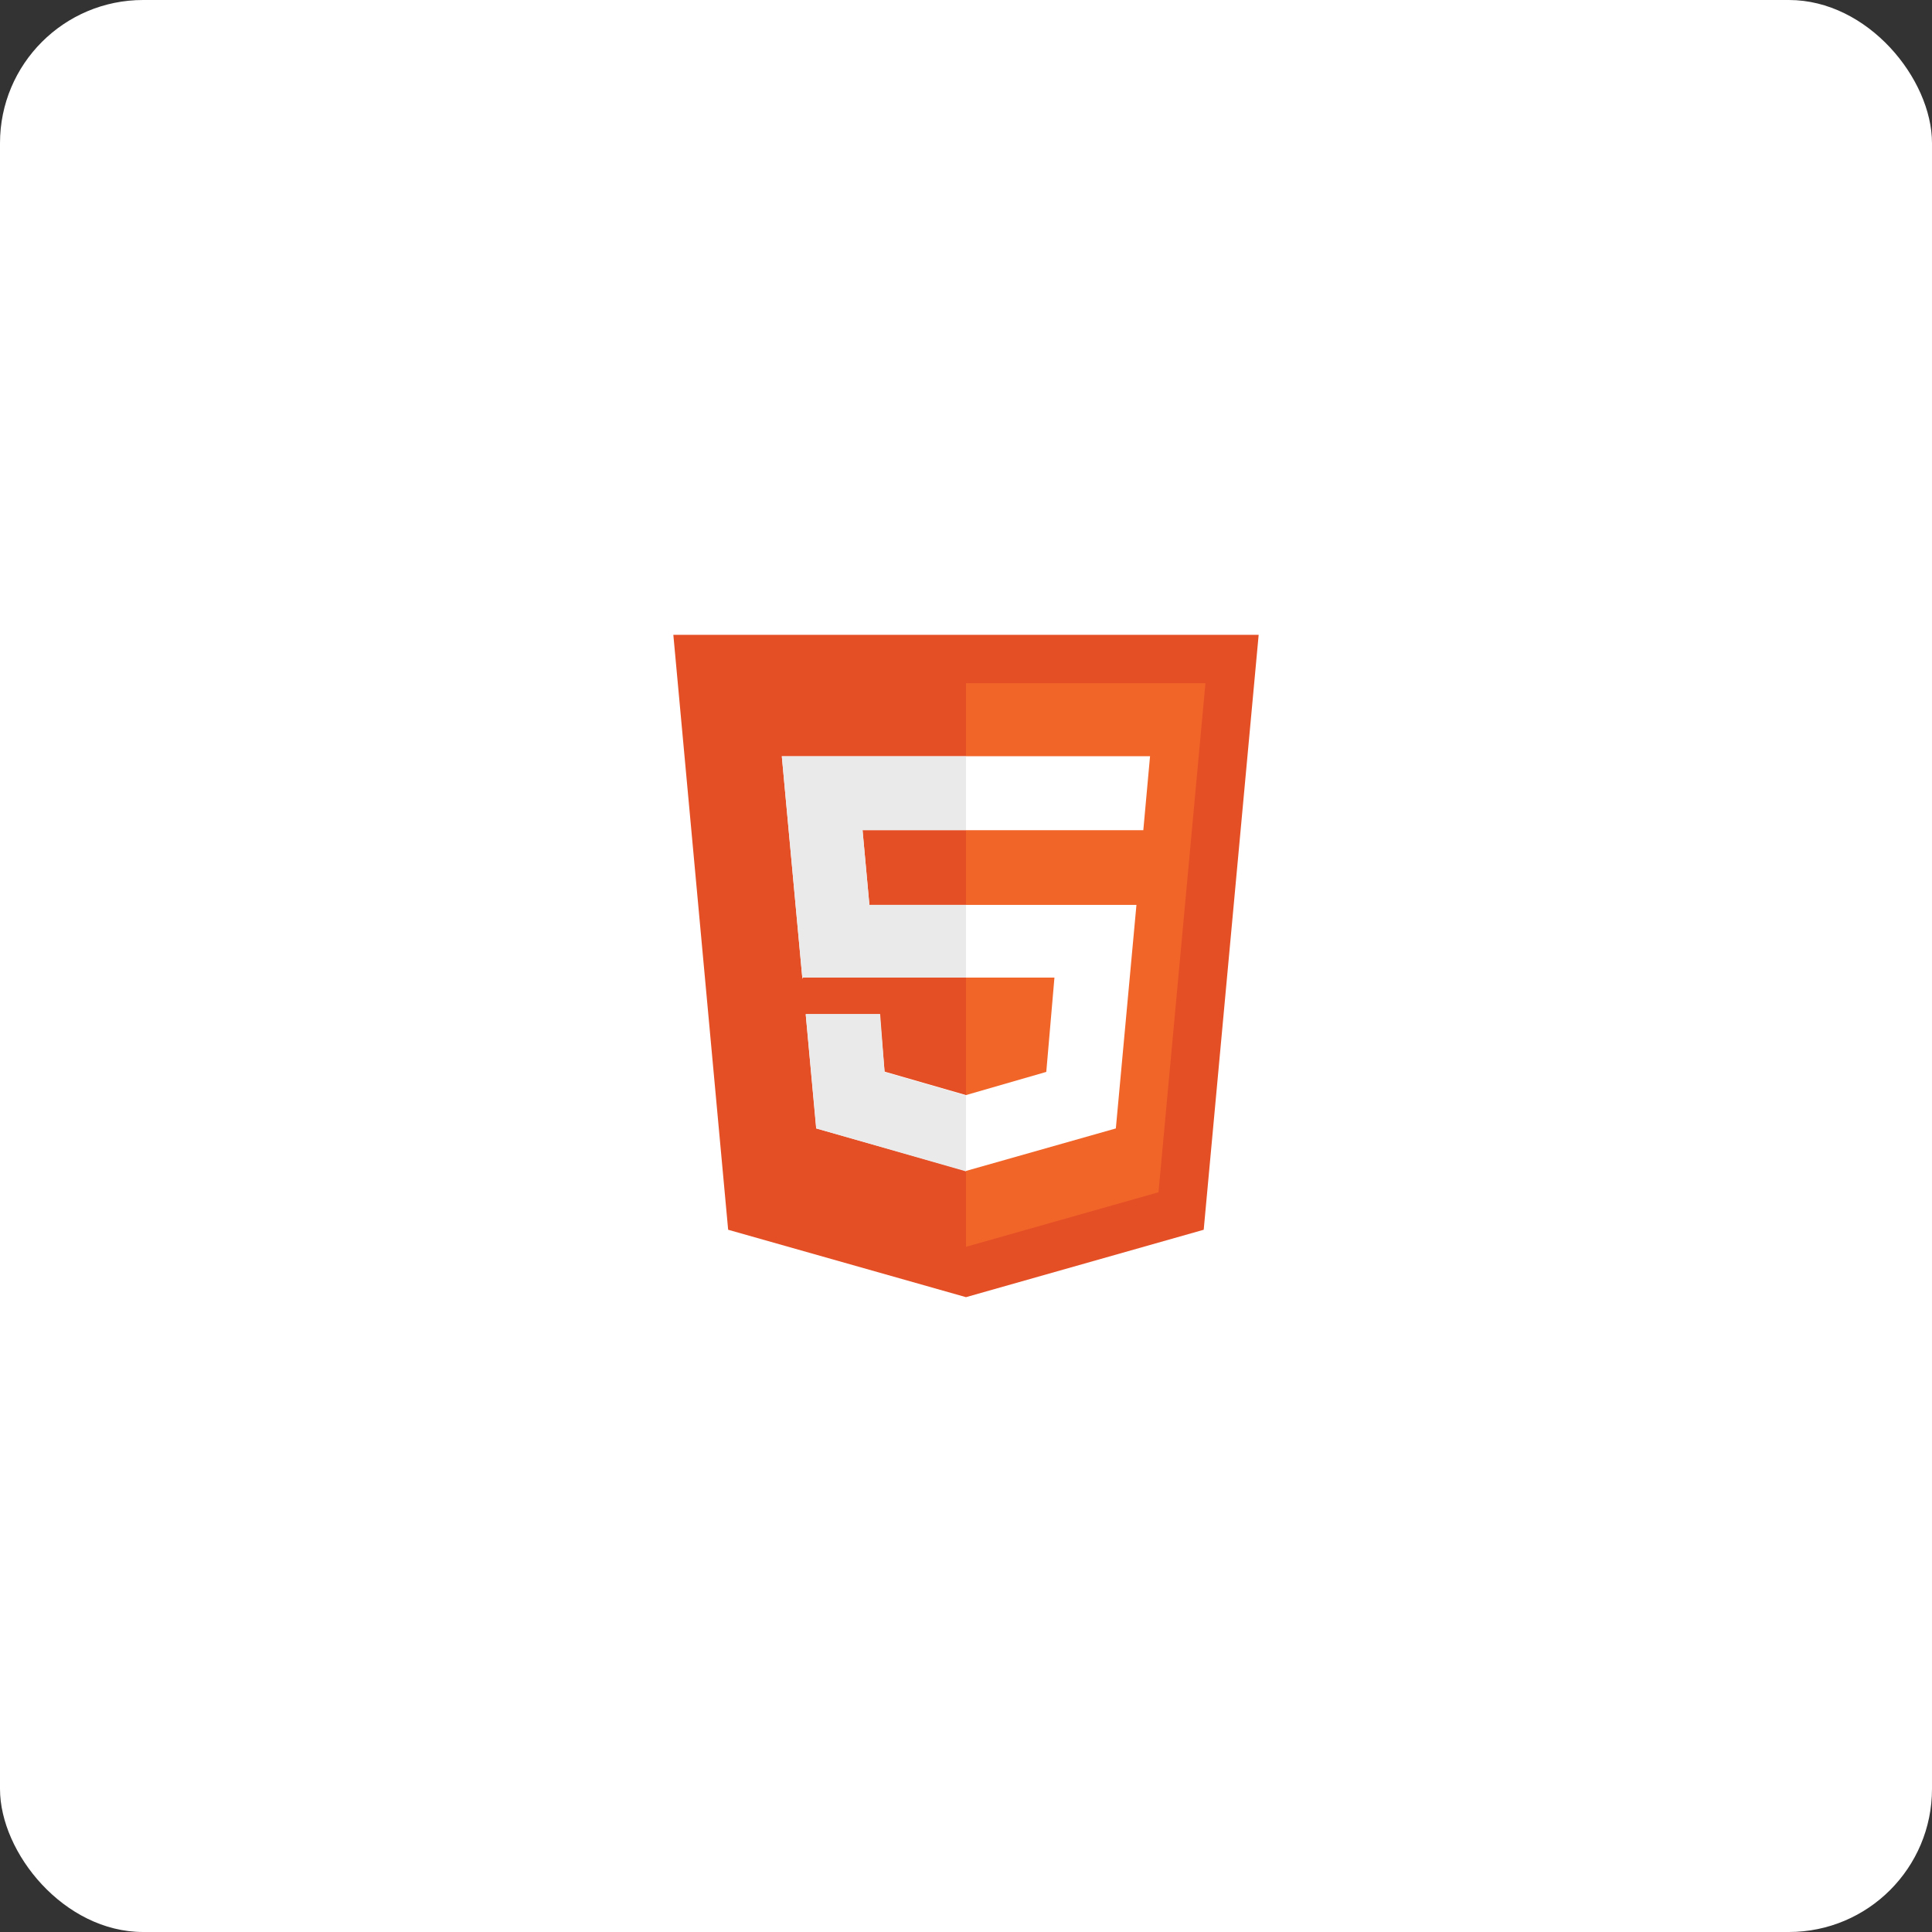<svg xmlns="http://www.w3.org/2000/svg" viewBox="0 0 135 135"><rect x="0" y="0" width="135" height="135" fill="#333333" stroke="none"/><defs><style>.cls-1{fill:#fff;}.cls-2{fill:#e54f26;}.cls-3{fill:#f16529;}.cls-4{fill:#ebeaea;}</style></defs><g id="Layer_2" data-name="Layer 2"><g id="Layer_9" data-name="Layer 9"><rect class="cls-1" width="135" height="135" rx="10"/><polygon class="cls-2" points="87.95 44.36 67.5 44.36 67.5 44.36 47.05 44.36 50.88 85.93 67.5 90.64 67.5 90.64 67.5 90.64 67.5 90.64 67.5 90.64 84.11 85.93 87.95 44.36"/><polygon class="cls-3" points="67.5 47.74 67.5 87.12 67.5 87.12 80.95 83.31 84.23 47.74 67.5 47.74"/><polygon class="cls-1" points="80.36 52.84 54.63 52.84 56.07 68.41 56.1 68.31 73.68 68.31 73.11 74.9 67.5 76.52 61.81 74.88 61.47 70.89 56.3 70.89 57.03 78.85 67.5 81.82 77.97 78.85 79.41 63.23 60.75 63.23 60.27 58.01 79.89 58.01 80.36 52.84"/><path class="cls-4" d="M67.5,52.85H54.63l1.44,15.56,0-.1H67.5V63.23H60.75L60.27,58H67.5V52.85Zm-6,18H56.3l.74,8,10.46,3v-5.3l-5.69-1.64Z"/></g></g></svg>